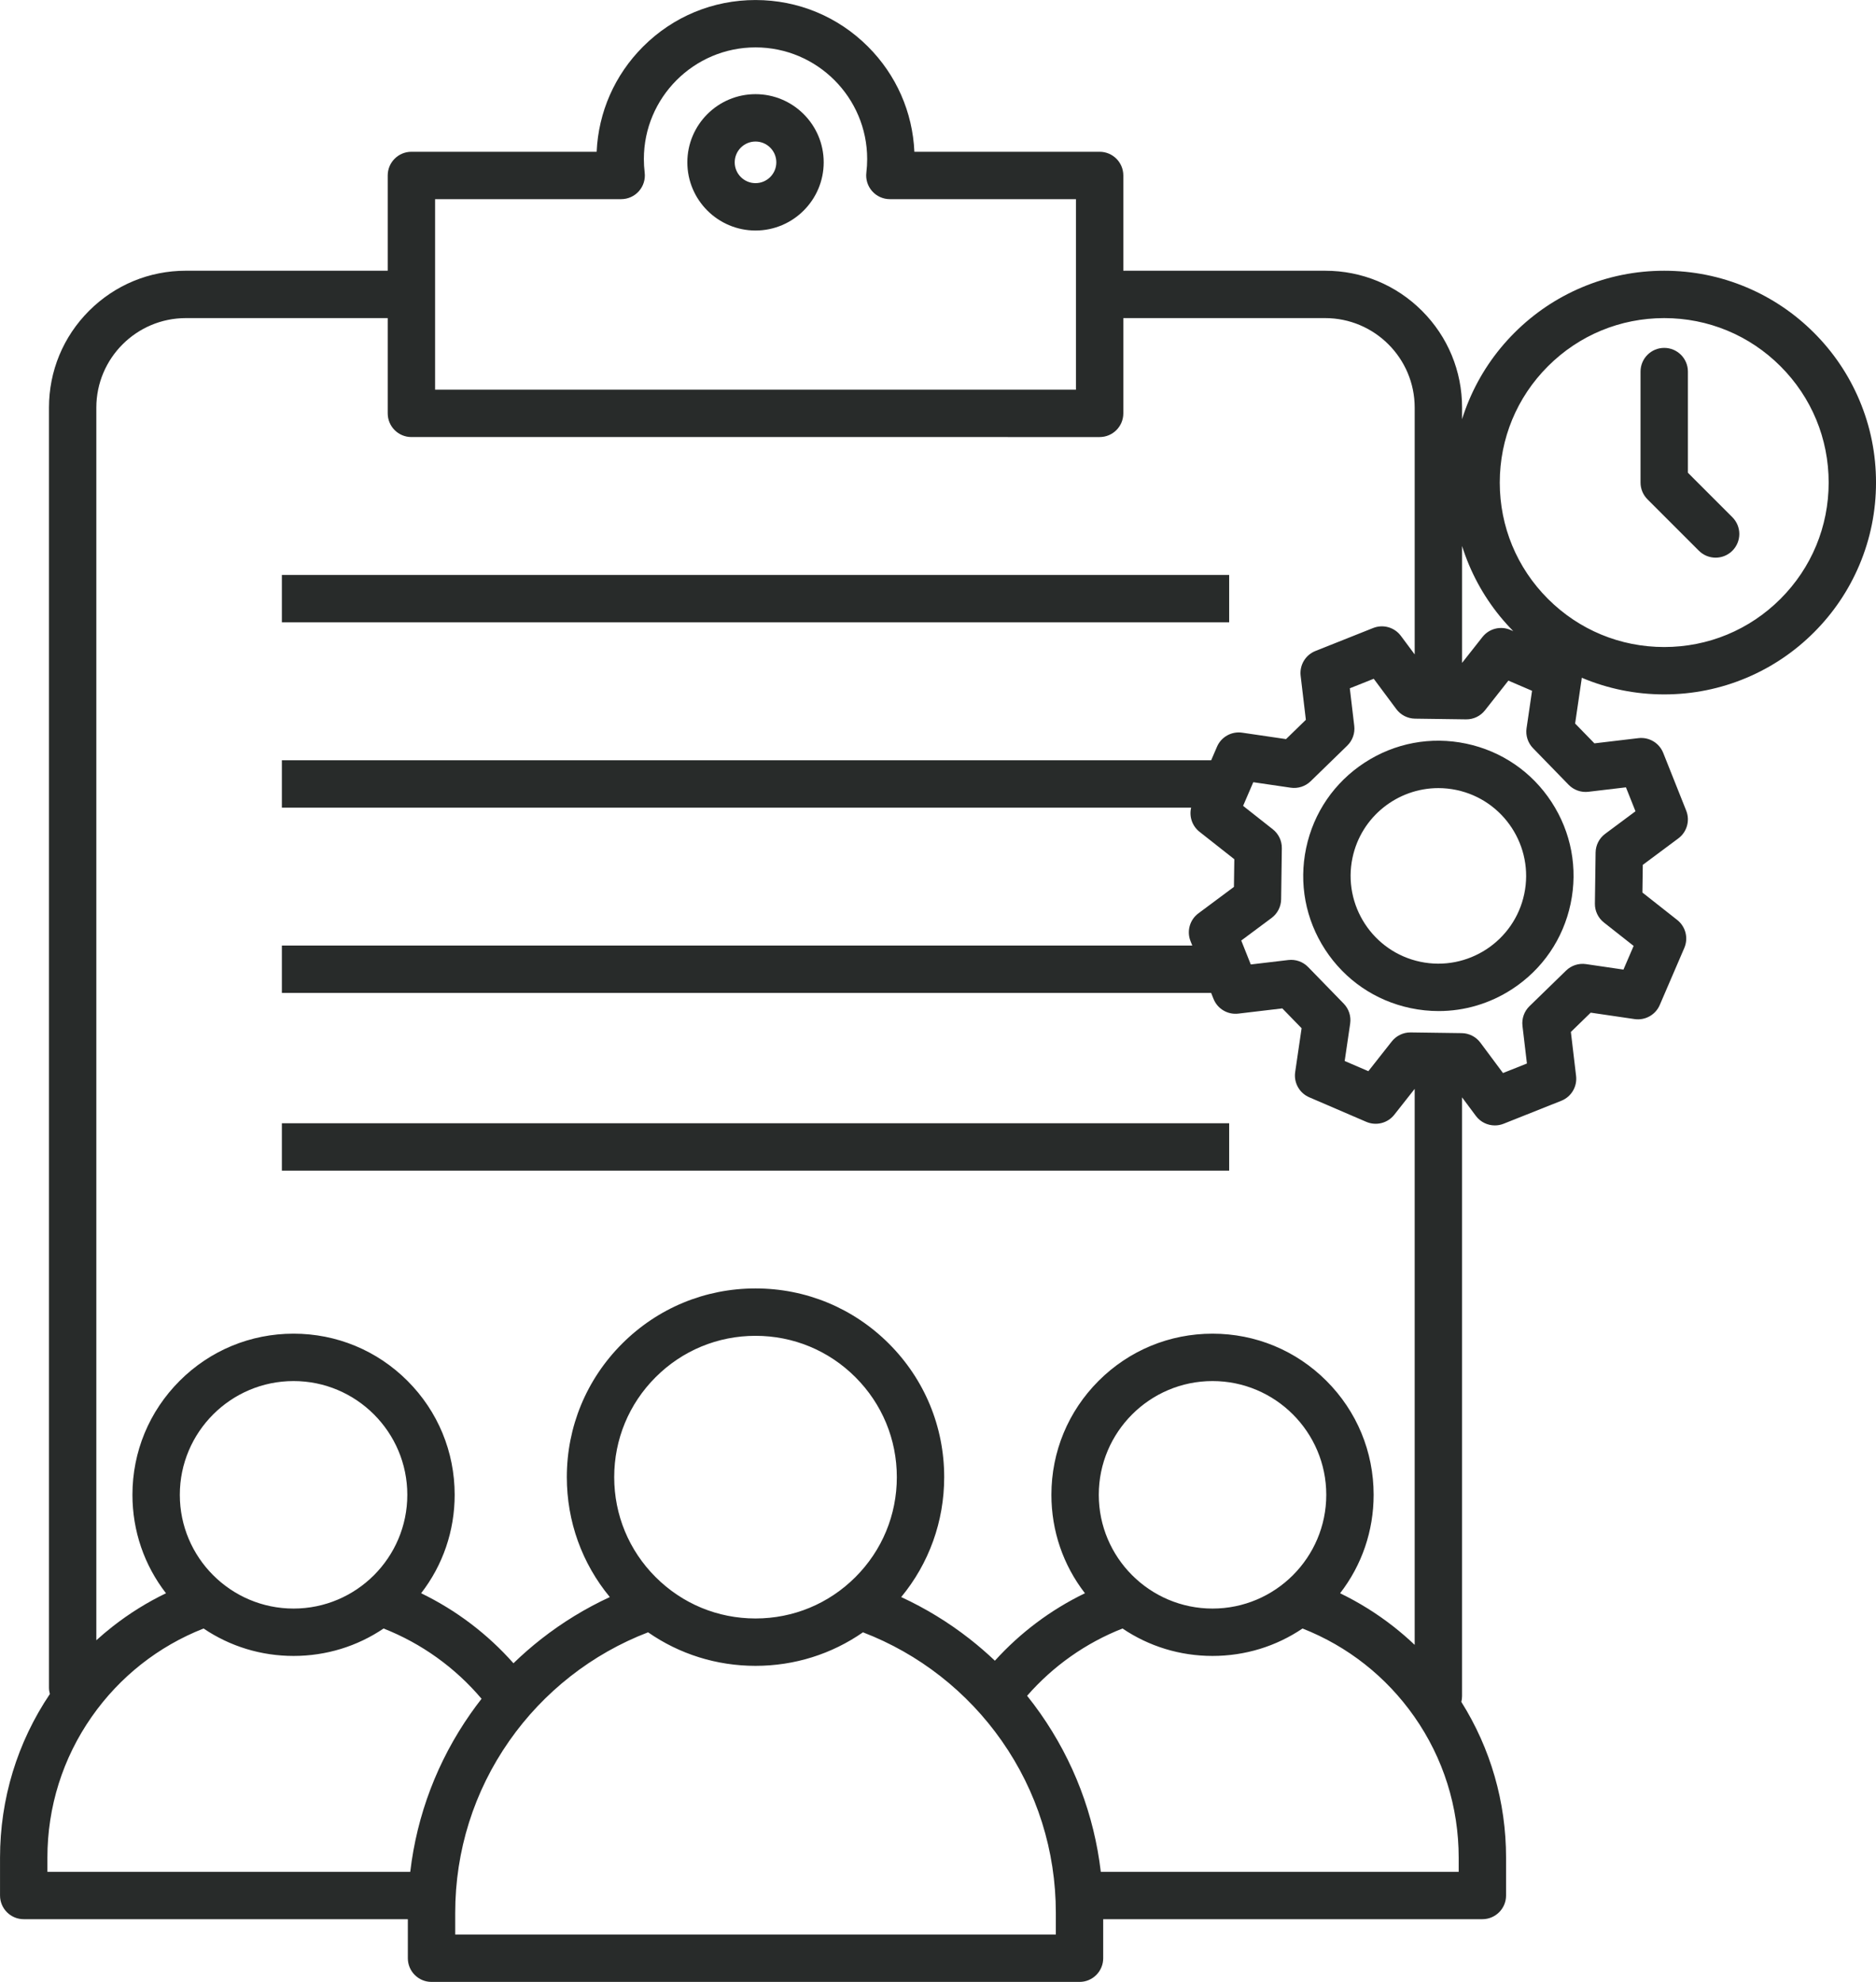 <?xml version="1.0" encoding="UTF-8" standalone="no"?><svg xmlns="http://www.w3.org/2000/svg" xmlns:xlink="http://www.w3.org/1999/xlink" fill="#282b2a" height="3221.3" preserveAspectRatio="xMidYMid meet" version="1" viewBox="475.2 389.3 3049.5 3221.3" width="3049.5" zoomAndPan="magnify"><g id="change1_1"><path d="M1703.32,542.35c-61.1,0-110.82,49.71-110.82,110.82c0,61.1,49.71,110.82,110.82,110.82c61.1,0,110.82-49.71,110.82-110.82 C1814.14,592.06,1764.43,542.35,1703.32,542.35z M1703.32,686.98c-18.65,0-33.82-15.17-33.82-33.82 c0-18.65,15.17-33.82,33.82-33.82c18.65,0,33.82,15.17,33.82,33.82C1737.14,671.81,1721.97,686.98,1703.32,686.98z"/><path d="M2858.56,1597.99c-57.41-12.08-116.1-1.08-165.24,30.97c-49.14,32.06-82.86,81.33-94.94,138.74s-1.08,116.1,30.97,165.24 c32.06,49.14,81.33,82.86,138.75,94.94c15.21,3.2,30.49,4.78,45.68,4.78c42.15,0,83.44-12.19,119.56-35.75 c49.14-32.06,82.86-81.33,94.94-138.74c12.08-57.42,1.08-116.1-30.97-165.24C2965.25,1643.79,2915.97,1610.07,2858.56,1597.99z M2952.92,1842.32c-16.2,76.98-92,126.42-168.98,110.22c-76.98-16.2-126.42-92-110.22-168.98c14.12-67.11,73.55-113.3,139.57-113.3 c9.7,0,19.55,1,29.41,3.07C2919.68,1689.54,2969.12,1765.34,2952.92,1842.32z"/><path d="M933.39 1323.84H2473.25V1400.84H933.39z"/><path d="M933.39 2215.02H2473.25V2292.02H933.39z"/><path d="M3497.68,1039.62c-17.34-41-42.16-77.82-73.77-109.43s-68.43-56.43-109.43-73.77c-42.47-17.96-87.57-27.07-134.03-27.07 s-91.56,9.11-134.03,27.07c-41,17.34-77.82,42.16-109.43,73.77c-31.61,31.61-56.43,68.43-73.77,109.43 c-4.31,10.19-8.1,20.53-11.38,31.01v-18.8c0-59.43-23.14-115.3-65.16-157.32c-42.02-42.02-97.89-65.16-157.32-65.16H2301.2V674.5 c0-21.26-17.24-38.5-38.5-38.5h-301.14c-2.89-64.61-29.42-124.93-75.45-170.95c-48.82-48.82-113.74-75.71-182.79-75.71 s-133.96,26.89-182.79,75.71c-46.03,46.03-72.56,106.35-75.45,170.95h-301.14c-21.26,0-38.5,17.24-38.5,38.5v154.83H777.3 c-59.43,0-115.3,23.14-157.32,65.16c-42.02,42.02-65.16,97.89-65.16,157.32v2080.39c0,3.64,0.52,7.16,1.46,10.49 c-53.04,78.79-81.03,170.59-81.03,266.1v61.41c0,21.26,17.24,38.5,38.5,38.5h624.41v63.46c0,21.26,17.24,38.5,38.5,38.5h1053.33 c21.26,0,38.5-17.24,38.5-38.5v-63.46h616.37c21.26,0,38.5-17.24,38.5-38.5v-61.41c0-90.36-25.07-177.4-72.7-253.25 c0.75-3.01,1.16-6.15,1.16-9.39v-973.25l22.43,30.13c7.43,9.99,18.99,15.51,30.89,15.51c4.77,0,9.6-0.89,14.23-2.73l93.84-37.36 c16.2-6.45,26.04-22.98,23.99-40.3l-8.48-71.54l32.24-31.36l71.28,10.45c17.24,2.53,34.05-6.85,40.95-22.87l39.93-92.77 c6.89-16.02,2.16-34.67-11.53-45.46l-56.58-44.59l0.62-44.98l57.79-43.02c13.99-10.41,19.23-28.92,12.78-45.12l-37.36-93.84 c-6.45-16.2-22.97-26.05-40.3-23.99l-71.54,8.48l-31.37-32.24l10.45-71.28c0.15-1.04,0.26-2.09,0.33-3.12 c42.47,17.96,87.56,27.07,134.03,27.07c46.46,0,91.56-9.11,134.03-27.07c41-17.34,77.82-42.16,109.43-73.77 s56.43-68.43,73.77-109.43c17.96-42.47,27.07-87.57,27.07-134.03C3524.75,1127.18,3515.64,1082.09,3497.68,1039.62z M2863.21,1307.68c16.98,40.14,41.14,76.26,71.81,107.42l-4.57-1.97c-16.02-6.89-34.67-2.16-45.46,11.53l-33.16,42.08v-190.06 C2855.11,1287.15,2858.9,1297.49,2863.21,1307.68z M1182.44,713h302.49c11.02,0,21.5-4.72,28.81-12.96s10.73-19.22,9.41-30.16 c-0.89-7.33-1.33-14.75-1.33-22.05c0-100.08,81.42-181.5,181.5-181.5s181.5,81.42,181.5,181.5c0,7.3-0.45,14.72-1.33,22.05 c-1.32,10.94,2.1,21.91,9.41,30.16s17.79,12.96,28.81,12.96h302.49v309.67H1182.44V713z M777.3,906.34h328.14v154.83 c0,21.26,17.24,38.5,38.5,38.5H2262.7c21.26,0,38.5-17.24,38.5-38.5V906.34h328.14c80.22,0,145.48,65.26,145.48,145.48v401.15 l-22.43-30.13c-10.41-13.99-28.92-19.23-45.12-12.78l-93.84,37.36c-16.2,6.45-26.04,22.98-23.99,40.3l8.48,71.54l-32.24,31.36 l-71.28-10.45c-17.25-2.53-34.05,6.85-40.94,22.87l-9.46,21.97H933.39v77h1478.05c-3.48,14.42,1.64,29.84,13.6,39.26l56.58,44.59 l-0.62,44.98l-57.79,43.02c-13.99,10.41-19.23,28.92-12.78,45.12l2.86,7.19H933.39v77h1510.56l3.84,9.65 c6.45,16.2,22.98,26.04,40.3,23.99l71.54-8.48l31.36,32.24l-10.45,71.28c-2.53,17.25,6.85,34.05,22.87,40.95l92.77,39.93 c16.02,6.89,34.67,2.17,45.46-11.53l33.16-42.07v903.7c-11.05-10.5-22.6-20.48-34.64-29.91c-26.96-21.11-55.98-39.17-86.62-53.97 c35.37-45.63,54.54-101.35,54.54-160.03c0-69.95-27.24-135.72-76.71-185.19c-49.46-49.47-115.23-76.71-185.19-76.71 s-135.72,27.24-185.19,76.71c-49.47,49.46-76.71,115.23-76.71,185.19c0,58.67,19.17,114.38,54.53,160.01 c-55.32,26.72-105.01,63.94-146.38,109.64c-13.06-12.4-26.71-24.2-40.94-35.35c-34.49-27.01-71.84-49.81-111.37-68.08 c45.26-54.78,69.89-122.97,69.89-194.94c0-81.93-31.9-158.95-89.83-216.88c-57.93-57.93-134.95-89.83-216.88-89.83 s-158.95,31.9-216.88,89.83s-89.83,134.95-89.83,216.88c0,71.97,24.63,140.16,69.89,194.94c-39.6,18.3-77,41.14-111.54,68.21 c-15.75,12.34-30.79,25.49-45.1,39.37c-42.09-47.56-93.22-86.28-150.1-113.79c35.36-45.63,54.54-101.35,54.54-160.02 c0-69.95-27.24-135.72-76.71-185.19c-49.46-49.47-115.23-76.71-185.19-76.71c-69.95,0-135.72,27.24-185.19,76.71 c-49.46,49.46-76.71,115.23-76.71,185.19c0,58.67,19.17,114.39,54.54,160.02c-30.7,14.83-59.77,32.93-86.76,54.08 c-9.1,7.13-17.93,14.59-26.47,22.34V1051.82C631.82,971.6,697.08,906.34,777.3,906.34z M2261.31,2818.93 c0-101.95,82.94-184.89,184.89-184.89c101.95,0,184.89,82.94,184.89,184.89c0,101.95-82.94,184.89-184.89,184.89 C2344.25,3003.82,2261.31,2920.88,2261.31,2818.93z M1540.89,2952.65c-43.39-43.39-67.28-101.07-67.28-162.43 s23.89-119.04,67.28-162.43c43.39-43.39,101.07-67.28,162.43-67.28s119.04,23.89,162.43,67.28s67.28,101.07,67.28,162.43 s-23.89,119.04-67.28,162.43s-101.07,67.28-162.43,67.28S1584.28,2996.04,1540.89,2952.65z M767.51,2818.93 c0-101.95,82.94-184.89,184.89-184.89s184.89,82.94,184.89,184.89c0,101.95-82.94,184.89-184.89,184.89 S767.51,2920.88,767.51,2818.93z M552.25,3408.8c0-82.61,24.95-161.89,72.16-229.29c45.5-64.96,108.28-114.44,181.71-143.28 c42.88,29,93.39,44.59,146.29,44.59c52.91,0,103.42-15.6,146.3-44.59c61.51,24.18,116.39,63.53,159.28,114.21 c-6.16,7.87-12.12,15.9-17.86,24.1c-53.87,76.91-87.22,164.76-98.06,257.16H552.25V3408.8z M2191.49,3533.66h-976.33v-35.23 c0-100.78,30.44-197.5,88.03-279.72c27.76-39.63,61.16-74.87,99.27-104.74c38.4-30.09,80.86-54.16,126.21-71.54 c50.92,35.42,111.32,54.5,174.65,54.5c63.34,0,123.73-19.08,174.65-54.5c45.29,17.36,87.71,41.39,126.07,71.43 c38.14,29.87,71.56,65.11,99.35,104.75c57.64,82.24,88.1,179,88.1,279.82V3533.66z M2846.36,3431.7h-581.77 c-10.85-92.45-44.22-180.34-98.15-257.28c-6.91-9.86-14.14-19.46-21.64-28.84c42.25-48.37,95.4-85.89,155.1-109.35 c42.88,29,93.39,44.59,146.3,44.59c52.91,0,103.42-15.59,146.29-44.59c73.39,28.83,136.15,78.27,181.65,143.2 c47.24,67.41,72.21,146.72,72.21,229.37V3431.7z M3057.19,1676.24l61.05-7.23l15.49,38.9l-49.32,36.71 c-9.61,7.15-15.34,18.37-15.51,30.35l-1.14,82.98c-0.17,11.98,5.26,23.35,14.67,30.77l48.29,38.06l-16.55,38.46l-60.83-8.91 c-11.86-1.74-23.84,2.14-32.43,10.5l-59.49,57.87c-8.59,8.35-12.8,20.23-11.39,32.13l7.23,61.05l-38.9,15.49l-36.71-49.32 c-7.15-9.61-18.37-15.34-30.35-15.51l-82.99-1.14c-0.18,0-0.35,0-0.53,0c-11.78,0-22.93,5.4-30.24,14.67l-38.06,48.29l-38.46-16.55 l8.92-60.83c1.74-11.85-2.14-23.84-10.5-32.43l-57.87-59.49c-8.35-8.59-20.22-12.8-32.13-11.39l-61.06,7.23l-15.49-38.9 l49.32-36.71c9.61-7.15,15.34-18.37,15.51-30.35l1.14-82.98c0.17-11.98-5.25-23.35-14.67-30.77l-48.29-38.06l16.55-38.46 l60.83,8.92c11.85,1.73,23.84-2.14,32.43-10.5l59.49-57.87c8.59-8.35,12.8-20.23,11.39-32.13l-7.23-61.06l38.9-15.49l36.71,49.32 c7.15,9.61,18.37,15.34,30.35,15.51l82.98,1.14c12.02,0.19,23.35-5.26,30.77-14.67l38.06-48.29l38.46,16.55l-8.92,60.83 c-1.74,11.85,2.14,23.84,10.5,32.43l57.87,59.49C3033.42,1673.44,3045.29,1677.65,3057.19,1676.24z M3369.46,1362.67 c-50.49,50.49-117.62,78.29-189.02,78.29s-138.53-27.81-189.02-78.29s-78.29-117.62-78.29-189.02c0-71.4,27.8-138.53,78.29-189.02 c50.49-50.49,117.62-78.29,189.02-78.29s138.53,27.81,189.02,78.29c50.49,50.49,78.29,117.62,78.29,189.02 S3419.95,1312.18,3369.46,1362.67z"/><path d="M3218.94,1157.7V993.25c0-21.26-17.24-38.5-38.5-38.5s-38.5,17.24-38.5,38.5v180.4c0,10.21,4.06,20,11.28,27.22 l83.57,83.57c7.52,7.52,17.37,11.28,27.22,11.28s19.71-3.76,27.22-11.28c15.04-15.04,15.04-39.41,0-54.45L3218.94,1157.7z"/></g></svg>